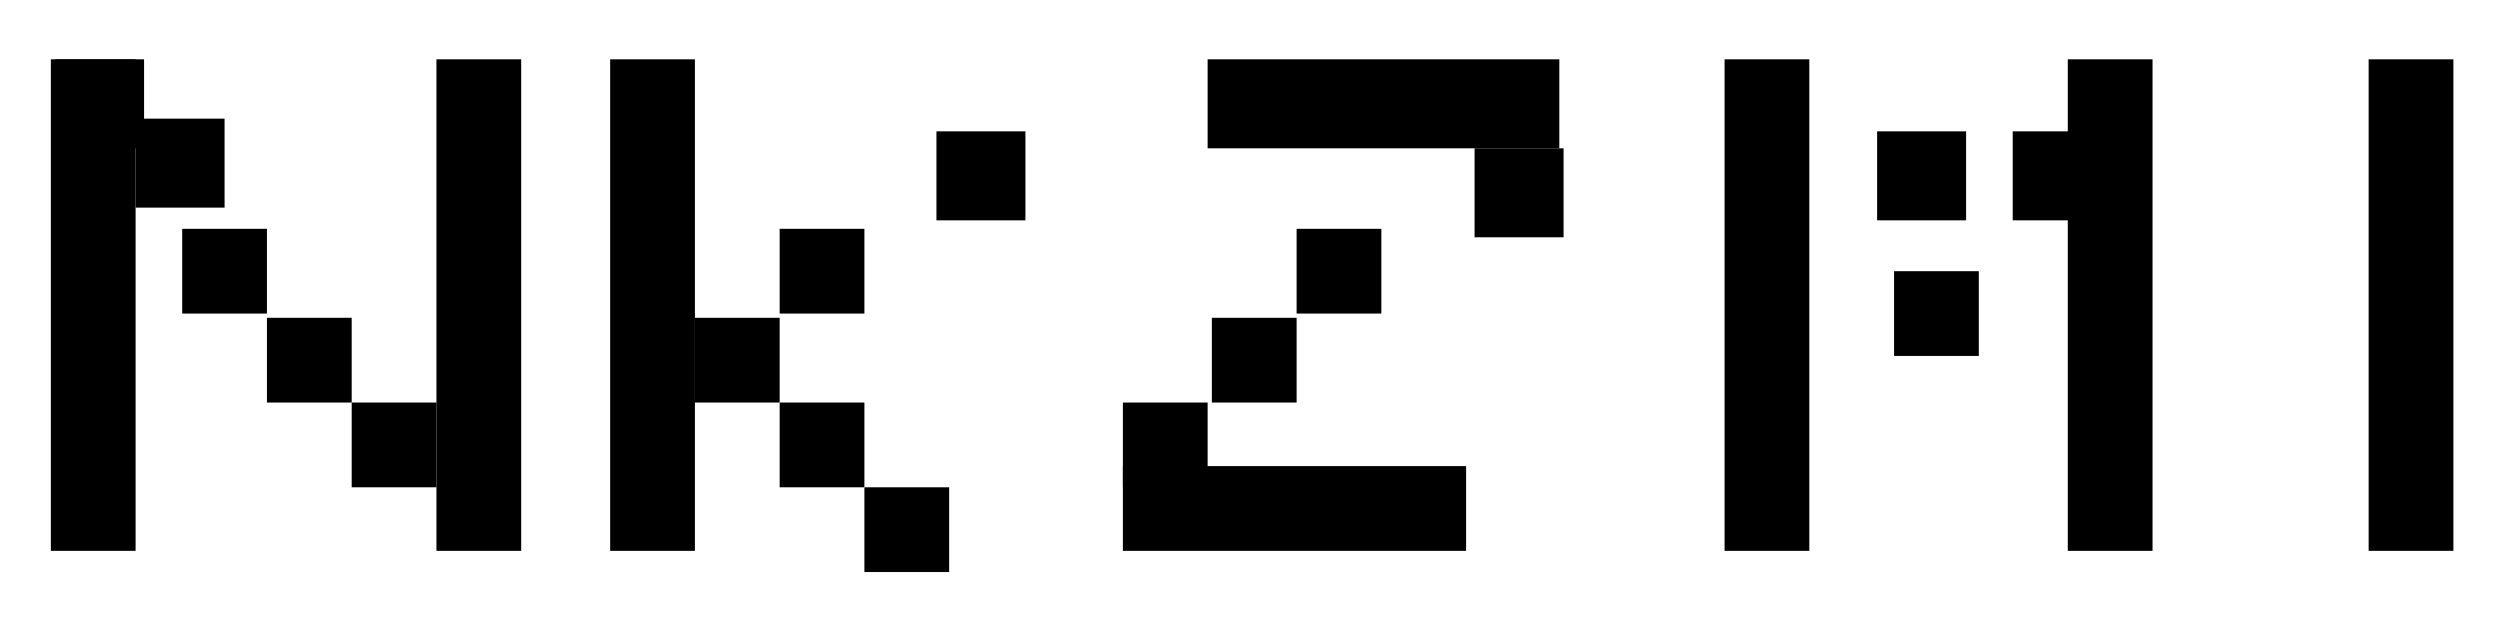 <?xml version="1.0" encoding="UTF-8"?>
<svg id="Layer_1" data-name="Layer 1" xmlns="http://www.w3.org/2000/svg" version="1.1" viewBox="0 0 59 15.1">
  <defs>
    <style>
      .cls-1 {
        fill: #000;
        stroke-width: 0px;
      }
    </style>
  </defs>
  <rect class="cls-1" x="1.3" y="1.4" width="2.1" height="2.1"/>
  <rect class="cls-1" x="3.2" y="2.8" width="2.1" height="2.1"/>
  <rect class="cls-1" x="22.1" y="3.1" width="2.1" height="2.1"/>
  <rect class="cls-1" x="28.5" y="1.4" width="8.3" height="2.1"/>
  <rect class="cls-1" x="34.8" y="3.5" width="2.1" height="2.1"/>
  <rect class="cls-1" x="44.3" y="3.1" width="2.1" height="2.1"/>
  <rect class="cls-1" x="47.5" y="3.1" width="2.1" height="2.1"/>
  <g>
    <rect class="cls-1" x="1.2" y="1.4" width="2" height="11.6"/>
    <rect class="cls-1" x="4.3" y="5.4" width="2" height="2"/>
    <rect class="cls-1" x="6.3" y="7.5" width="2" height="2"/>
    <rect class="cls-1" x="8.3" y="9.5" width="2" height="2"/>
    <rect class="cls-1" x="10.3" y="1.4" width="2" height="11.6"/>
    <rect class="cls-1" x="14.4" y="1.4" width="2" height="11.6"/>
    <rect class="cls-1" x="16.4" y="7.5" width="2" height="2"/>
    <rect class="cls-1" x="18.4" y="5.4" width="2" height="2"/>
    <rect class="cls-1" x="18.4" y="9.5" width="2" height="2"/>
    <rect class="cls-1" x="20.4" y="11.5" width="2" height="2"/>
    <rect class="cls-1" x="30.6" y="5.4" width="2" height="2"/>
    <rect class="cls-1" x="28.6" y="7.5" width="2" height="2"/>
    <rect class="cls-1" x="26.5" y="9.5" width="2" height="2"/>
    <rect class="cls-1" x="26.5" y="11" width="8.1" height="2"/>
    <rect class="cls-1" x="40.7" y="1.4" width="2" height="11.6"/>
    <rect class="cls-1" x="44.7" y="6.4" width="2" height="2"/>
    <rect class="cls-1" x="48.8" y="1.4" width="2" height="11.6"/>
    <rect class="cls-1" x="55.9" y="1.4" width="2" height="11.6"/>
  </g>
</svg>
